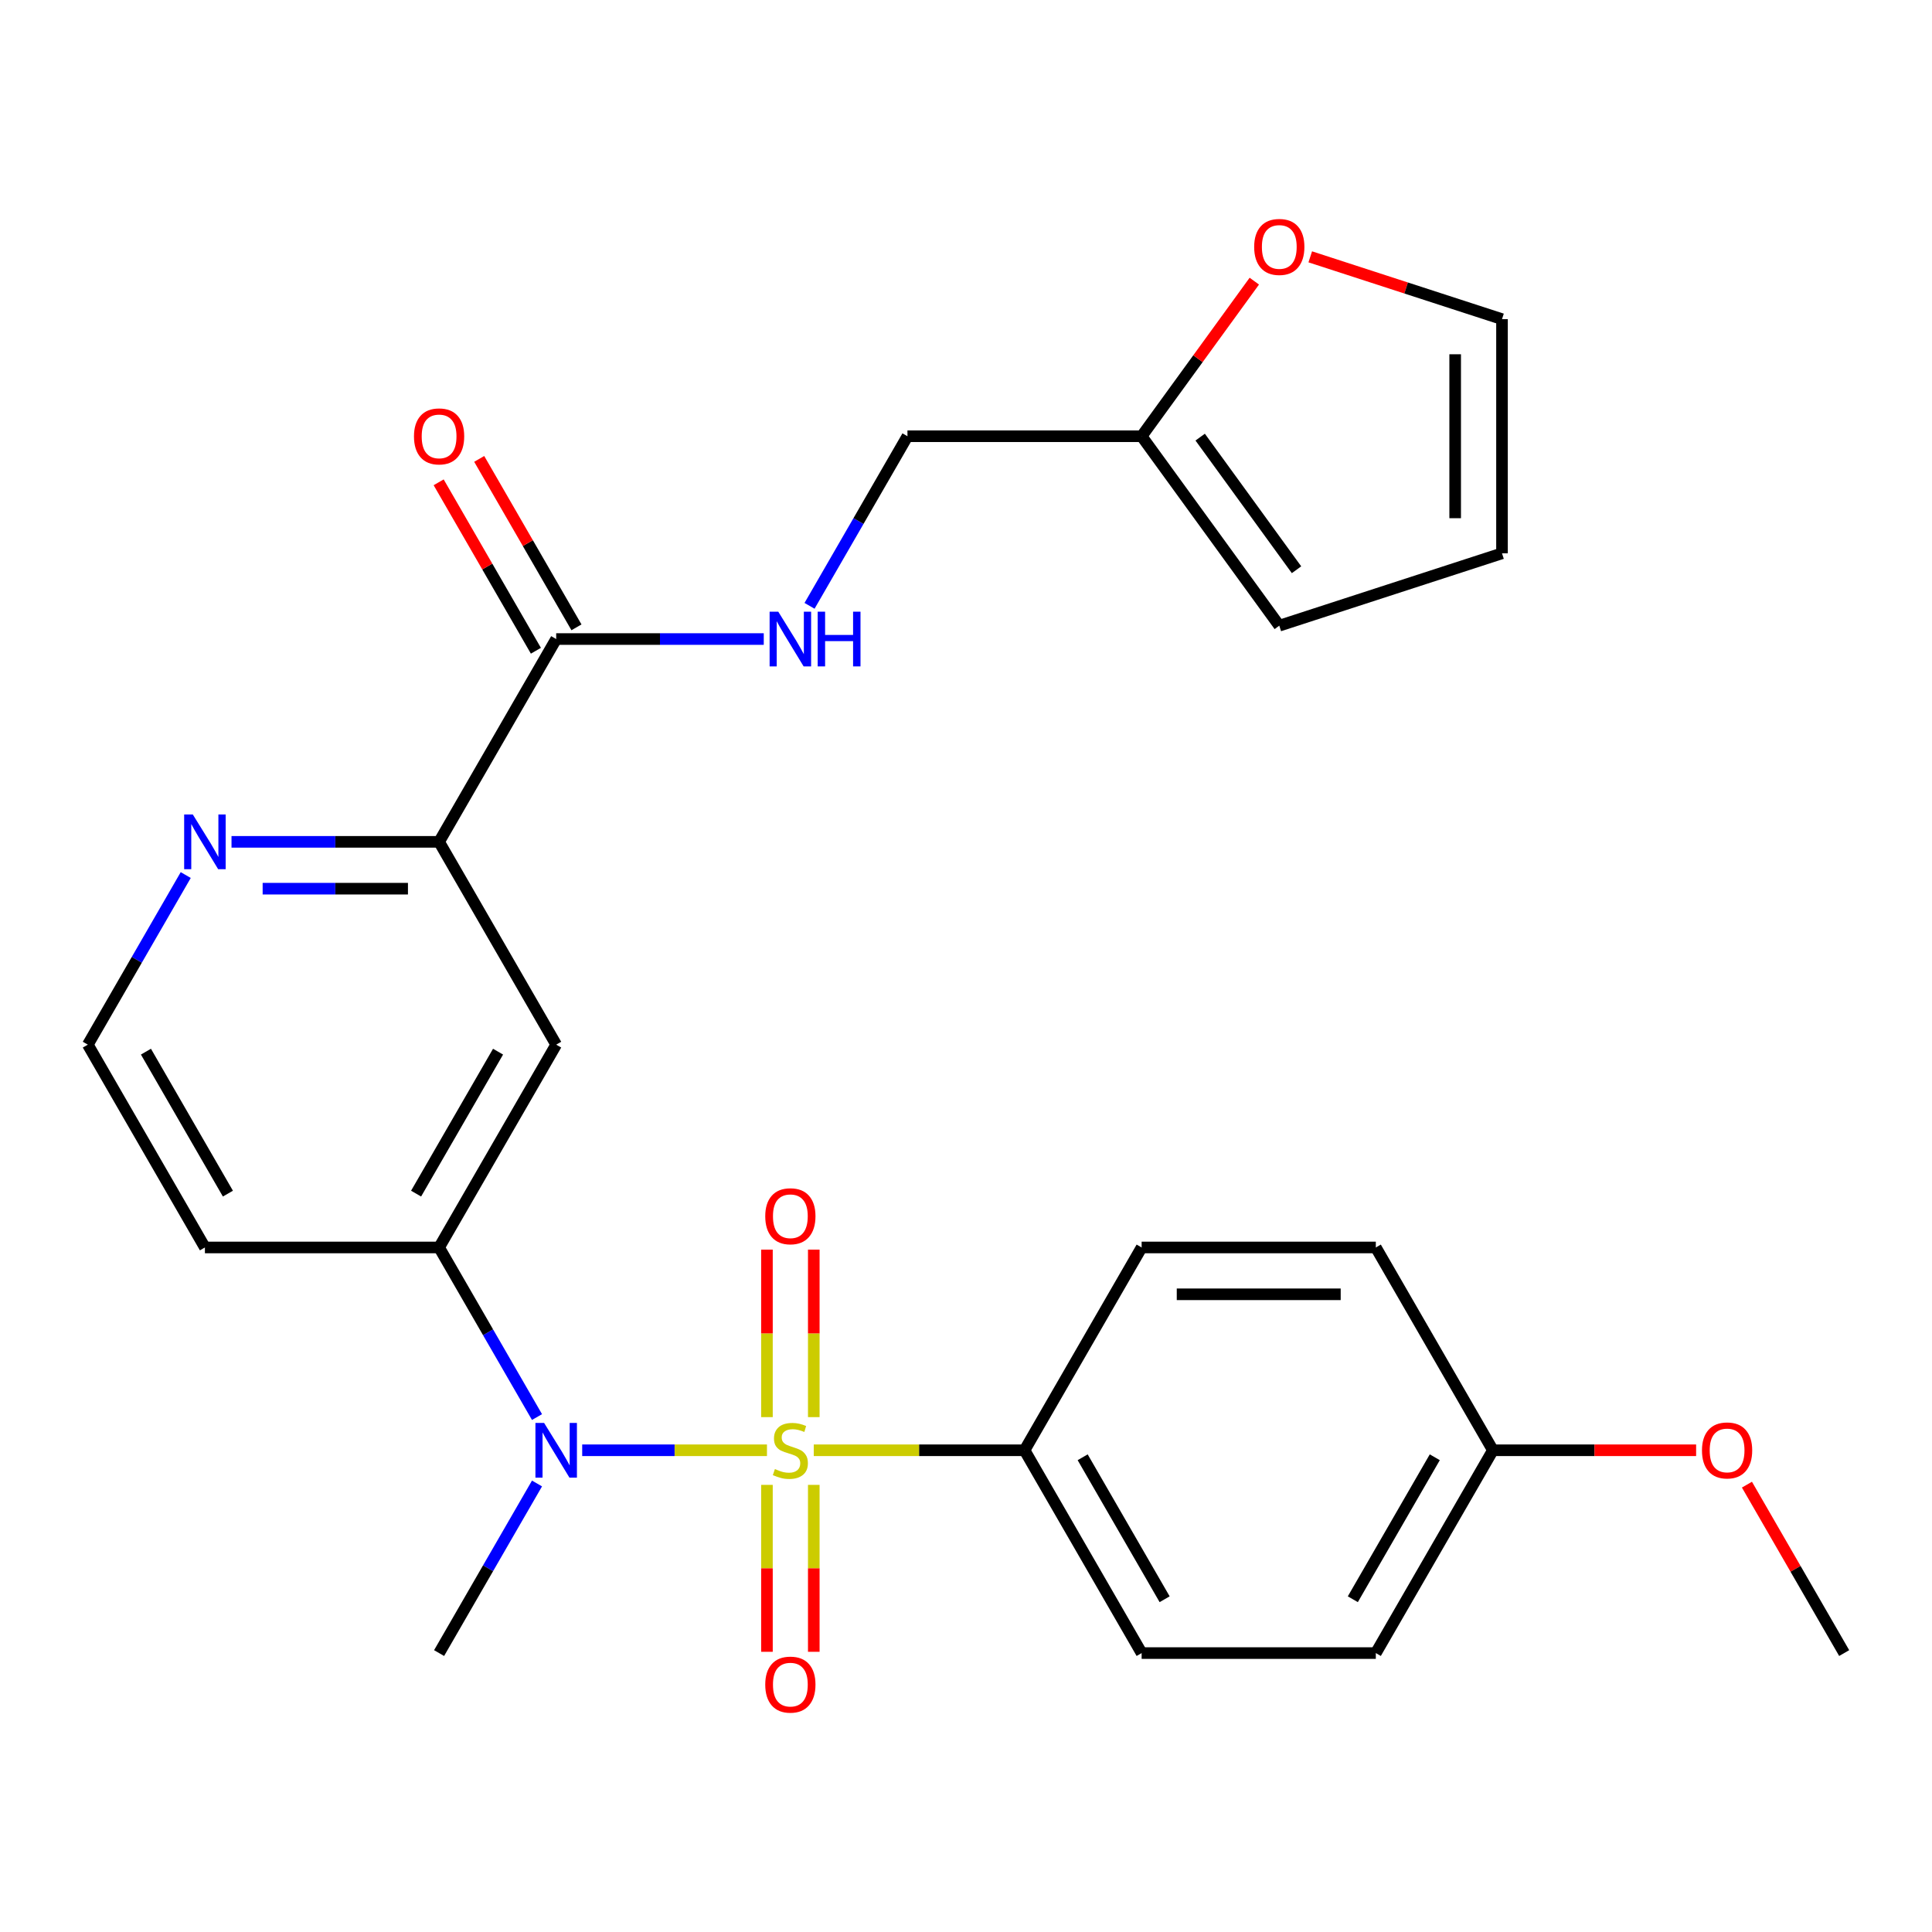 <?xml version='1.0' encoding='iso-8859-1'?>
<svg version='1.1' baseProfile='full'
              xmlns='http://www.w3.org/2000/svg'
                      xmlns:rdkit='http://www.rdkit.org/xml'
                      xmlns:xlink='http://www.w3.org/1999/xlink'
                  xml:space='preserve'
width='1000px' height='1000px' viewBox='0 0 1000 1000'>
<!-- END OF HEADER -->
<rect style='opacity:1.0;fill:#FFFFFF;stroke:none' width='1000' height='1000' x='0' y='0'> </rect>
<path class='bond-0' d='M 396.981,750.657 L 349.163,750.657' style='fill:none;fill-rule:evenodd;stroke:#CCCC00;stroke-width:6px;stroke-linecap:butt;stroke-linejoin:miter;stroke-opacity:1' />
<path class='bond-0' d='M 349.163,750.657 L 301.346,750.657' style='fill:none;fill-rule:evenodd;stroke:#0000FF;stroke-width:6px;stroke-linecap:butt;stroke-linejoin:miter;stroke-opacity:1' />
<path class='bond-5' d='M 421.201,750.657 L 475.752,750.657' style='fill:none;fill-rule:evenodd;stroke:#CCCC00;stroke-width:6px;stroke-linecap:butt;stroke-linejoin:miter;stroke-opacity:1' />
<path class='bond-5' d='M 475.752,750.657 L 530.303,750.657' style='fill:none;fill-rule:evenodd;stroke:#000000;stroke-width:6px;stroke-linecap:butt;stroke-linejoin:miter;stroke-opacity:1' />
<path class='bond-6' d='M 421.212,733.507 L 421.212,690.157' style='fill:none;fill-rule:evenodd;stroke:#CCCC00;stroke-width:6px;stroke-linecap:butt;stroke-linejoin:miter;stroke-opacity:1' />
<path class='bond-6' d='M 421.212,690.157 L 421.212,646.807' style='fill:none;fill-rule:evenodd;stroke:#FF0000;stroke-width:6px;stroke-linecap:butt;stroke-linejoin:miter;stroke-opacity:1' />
<path class='bond-6' d='M 396.97,733.507 L 396.97,690.157' style='fill:none;fill-rule:evenodd;stroke:#CCCC00;stroke-width:6px;stroke-linecap:butt;stroke-linejoin:miter;stroke-opacity:1' />
<path class='bond-6' d='M 396.97,690.157 L 396.97,646.807' style='fill:none;fill-rule:evenodd;stroke:#FF0000;stroke-width:6px;stroke-linecap:butt;stroke-linejoin:miter;stroke-opacity:1' />
<path class='bond-7' d='M 396.97,768.568 L 396.97,811.767' style='fill:none;fill-rule:evenodd;stroke:#CCCC00;stroke-width:6px;stroke-linecap:butt;stroke-linejoin:miter;stroke-opacity:1' />
<path class='bond-7' d='M 396.97,811.767 L 396.97,854.967' style='fill:none;fill-rule:evenodd;stroke:#FF0000;stroke-width:6px;stroke-linecap:butt;stroke-linejoin:miter;stroke-opacity:1' />
<path class='bond-7' d='M 421.212,768.568 L 421.212,811.767' style='fill:none;fill-rule:evenodd;stroke:#CCCC00;stroke-width:6px;stroke-linecap:butt;stroke-linejoin:miter;stroke-opacity:1' />
<path class='bond-7' d='M 421.212,811.767 L 421.212,854.967' style='fill:none;fill-rule:evenodd;stroke:#FF0000;stroke-width:6px;stroke-linecap:butt;stroke-linejoin:miter;stroke-opacity:1' />
<path class='bond-1' d='M 277.954,733.467 L 252.613,689.576' style='fill:none;fill-rule:evenodd;stroke:#0000FF;stroke-width:6px;stroke-linecap:butt;stroke-linejoin:miter;stroke-opacity:1' />
<path class='bond-1' d='M 252.613,689.576 L 227.273,645.684' style='fill:none;fill-rule:evenodd;stroke:#000000;stroke-width:6px;stroke-linecap:butt;stroke-linejoin:miter;stroke-opacity:1' />
<path class='bond-24' d='M 277.954,767.848 L 252.613,811.739' style='fill:none;fill-rule:evenodd;stroke:#0000FF;stroke-width:6px;stroke-linecap:butt;stroke-linejoin:miter;stroke-opacity:1' />
<path class='bond-24' d='M 252.613,811.739 L 227.273,855.63' style='fill:none;fill-rule:evenodd;stroke:#000000;stroke-width:6px;stroke-linecap:butt;stroke-linejoin:miter;stroke-opacity:1' />
<path class='bond-3' d='M 227.273,645.684 L 287.879,540.712' style='fill:none;fill-rule:evenodd;stroke:#000000;stroke-width:6px;stroke-linecap:butt;stroke-linejoin:miter;stroke-opacity:1' />
<path class='bond-3' d='M 215.369,617.817 L 257.793,544.336' style='fill:none;fill-rule:evenodd;stroke:#000000;stroke-width:6px;stroke-linecap:butt;stroke-linejoin:miter;stroke-opacity:1' />
<path class='bond-19' d='M 227.273,645.684 L 106.061,645.684' style='fill:none;fill-rule:evenodd;stroke:#000000;stroke-width:6px;stroke-linecap:butt;stroke-linejoin:miter;stroke-opacity:1' />
<path class='bond-2' d='M 287.879,330.766 L 227.273,435.739' style='fill:none;fill-rule:evenodd;stroke:#000000;stroke-width:6px;stroke-linecap:butt;stroke-linejoin:miter;stroke-opacity:1' />
<path class='bond-8' d='M 287.879,330.766 L 341.6,330.766' style='fill:none;fill-rule:evenodd;stroke:#000000;stroke-width:6px;stroke-linecap:butt;stroke-linejoin:miter;stroke-opacity:1' />
<path class='bond-8' d='M 341.6,330.766 L 395.321,330.766' style='fill:none;fill-rule:evenodd;stroke:#0000FF;stroke-width:6px;stroke-linecap:butt;stroke-linejoin:miter;stroke-opacity:1' />
<path class='bond-12' d='M 298.376,324.706 L 273.209,281.114' style='fill:none;fill-rule:evenodd;stroke:#000000;stroke-width:6px;stroke-linecap:butt;stroke-linejoin:miter;stroke-opacity:1' />
<path class='bond-12' d='M 273.209,281.114 L 248.041,237.523' style='fill:none;fill-rule:evenodd;stroke:#FF0000;stroke-width:6px;stroke-linecap:butt;stroke-linejoin:miter;stroke-opacity:1' />
<path class='bond-12' d='M 277.382,336.827 L 252.214,293.235' style='fill:none;fill-rule:evenodd;stroke:#000000;stroke-width:6px;stroke-linecap:butt;stroke-linejoin:miter;stroke-opacity:1' />
<path class='bond-12' d='M 252.214,293.235 L 227.047,249.644' style='fill:none;fill-rule:evenodd;stroke:#FF0000;stroke-width:6px;stroke-linecap:butt;stroke-linejoin:miter;stroke-opacity:1' />
<path class='bond-4' d='M 287.879,540.712 L 227.273,435.739' style='fill:none;fill-rule:evenodd;stroke:#000000;stroke-width:6px;stroke-linecap:butt;stroke-linejoin:miter;stroke-opacity:1' />
<path class='bond-28' d='M 227.273,435.739 L 173.552,435.739' style='fill:none;fill-rule:evenodd;stroke:#000000;stroke-width:6px;stroke-linecap:butt;stroke-linejoin:miter;stroke-opacity:1' />
<path class='bond-28' d='M 173.552,435.739 L 119.831,435.739' style='fill:none;fill-rule:evenodd;stroke:#0000FF;stroke-width:6px;stroke-linecap:butt;stroke-linejoin:miter;stroke-opacity:1' />
<path class='bond-28' d='M 211.156,459.981 L 173.552,459.981' style='fill:none;fill-rule:evenodd;stroke:#000000;stroke-width:6px;stroke-linecap:butt;stroke-linejoin:miter;stroke-opacity:1' />
<path class='bond-28' d='M 173.552,459.981 L 135.947,459.981' style='fill:none;fill-rule:evenodd;stroke:#0000FF;stroke-width:6px;stroke-linecap:butt;stroke-linejoin:miter;stroke-opacity:1' />
<path class='bond-16' d='M 530.303,750.657 L 590.909,855.63' style='fill:none;fill-rule:evenodd;stroke:#000000;stroke-width:6px;stroke-linecap:butt;stroke-linejoin:miter;stroke-opacity:1' />
<path class='bond-16' d='M 560.388,754.282 L 602.813,827.763' style='fill:none;fill-rule:evenodd;stroke:#000000;stroke-width:6px;stroke-linecap:butt;stroke-linejoin:miter;stroke-opacity:1' />
<path class='bond-17' d='M 530.303,750.657 L 590.909,645.684' style='fill:none;fill-rule:evenodd;stroke:#000000;stroke-width:6px;stroke-linecap:butt;stroke-linejoin:miter;stroke-opacity:1' />
<path class='bond-18' d='M 419.016,313.576 L 444.356,269.685' style='fill:none;fill-rule:evenodd;stroke:#0000FF;stroke-width:6px;stroke-linecap:butt;stroke-linejoin:miter;stroke-opacity:1' />
<path class='bond-18' d='M 444.356,269.685 L 469.697,225.793' style='fill:none;fill-rule:evenodd;stroke:#000000;stroke-width:6px;stroke-linecap:butt;stroke-linejoin:miter;stroke-opacity:1' />
<path class='bond-9' d='M 590.909,225.793 L 469.697,225.793' style='fill:none;fill-rule:evenodd;stroke:#000000;stroke-width:6px;stroke-linecap:butt;stroke-linejoin:miter;stroke-opacity:1' />
<path class='bond-11' d='M 590.909,225.793 L 620.07,185.657' style='fill:none;fill-rule:evenodd;stroke:#000000;stroke-width:6px;stroke-linecap:butt;stroke-linejoin:miter;stroke-opacity:1' />
<path class='bond-11' d='M 620.07,185.657 L 649.23,145.521' style='fill:none;fill-rule:evenodd;stroke:#FF0000;stroke-width:6px;stroke-linecap:butt;stroke-linejoin:miter;stroke-opacity:1' />
<path class='bond-13' d='M 590.909,225.793 L 662.156,323.856' style='fill:none;fill-rule:evenodd;stroke:#000000;stroke-width:6px;stroke-linecap:butt;stroke-linejoin:miter;stroke-opacity:1' />
<path class='bond-13' d='M 621.209,226.253 L 671.081,294.897' style='fill:none;fill-rule:evenodd;stroke:#000000;stroke-width:6px;stroke-linecap:butt;stroke-linejoin:miter;stroke-opacity:1' />
<path class='bond-10' d='M 96.136,452.929 L 70.795,496.82' style='fill:none;fill-rule:evenodd;stroke:#0000FF;stroke-width:6px;stroke-linecap:butt;stroke-linejoin:miter;stroke-opacity:1' />
<path class='bond-10' d='M 70.795,496.82 L 45.455,540.712' style='fill:none;fill-rule:evenodd;stroke:#000000;stroke-width:6px;stroke-linecap:butt;stroke-linejoin:miter;stroke-opacity:1' />
<path class='bond-14' d='M 678.186,132.939 L 727.811,149.063' style='fill:none;fill-rule:evenodd;stroke:#FF0000;stroke-width:6px;stroke-linecap:butt;stroke-linejoin:miter;stroke-opacity:1' />
<path class='bond-14' d='M 727.811,149.063 L 777.435,165.187' style='fill:none;fill-rule:evenodd;stroke:#000000;stroke-width:6px;stroke-linecap:butt;stroke-linejoin:miter;stroke-opacity:1' />
<path class='bond-15' d='M 662.156,323.856 L 777.435,286.399' style='fill:none;fill-rule:evenodd;stroke:#000000;stroke-width:6px;stroke-linecap:butt;stroke-linejoin:miter;stroke-opacity:1' />
<path class='bond-29' d='M 777.435,165.187 L 777.435,286.399' style='fill:none;fill-rule:evenodd;stroke:#000000;stroke-width:6px;stroke-linecap:butt;stroke-linejoin:miter;stroke-opacity:1' />
<path class='bond-29' d='M 753.193,183.369 L 753.193,268.218' style='fill:none;fill-rule:evenodd;stroke:#000000;stroke-width:6px;stroke-linecap:butt;stroke-linejoin:miter;stroke-opacity:1' />
<path class='bond-23' d='M 590.909,855.63 L 712.121,855.63' style='fill:none;fill-rule:evenodd;stroke:#000000;stroke-width:6px;stroke-linecap:butt;stroke-linejoin:miter;stroke-opacity:1' />
<path class='bond-22' d='M 590.909,645.684 L 712.121,645.684' style='fill:none;fill-rule:evenodd;stroke:#000000;stroke-width:6px;stroke-linecap:butt;stroke-linejoin:miter;stroke-opacity:1' />
<path class='bond-22' d='M 609.091,669.927 L 693.939,669.927' style='fill:none;fill-rule:evenodd;stroke:#000000;stroke-width:6px;stroke-linecap:butt;stroke-linejoin:miter;stroke-opacity:1' />
<path class='bond-20' d='M 106.061,645.684 L 45.455,540.712' style='fill:none;fill-rule:evenodd;stroke:#000000;stroke-width:6px;stroke-linecap:butt;stroke-linejoin:miter;stroke-opacity:1' />
<path class='bond-20' d='M 117.964,617.817 L 75.54,544.336' style='fill:none;fill-rule:evenodd;stroke:#000000;stroke-width:6px;stroke-linecap:butt;stroke-linejoin:miter;stroke-opacity:1' />
<path class='bond-21' d='M 772.727,750.657 L 712.121,645.684' style='fill:none;fill-rule:evenodd;stroke:#000000;stroke-width:6px;stroke-linecap:butt;stroke-linejoin:miter;stroke-opacity:1' />
<path class='bond-25' d='M 772.727,750.657 L 825.318,750.657' style='fill:none;fill-rule:evenodd;stroke:#000000;stroke-width:6px;stroke-linecap:butt;stroke-linejoin:miter;stroke-opacity:1' />
<path class='bond-25' d='M 825.318,750.657 L 877.909,750.657' style='fill:none;fill-rule:evenodd;stroke:#FF0000;stroke-width:6px;stroke-linecap:butt;stroke-linejoin:miter;stroke-opacity:1' />
<path class='bond-27' d='M 772.727,750.657 L 712.121,855.63' style='fill:none;fill-rule:evenodd;stroke:#000000;stroke-width:6px;stroke-linecap:butt;stroke-linejoin:miter;stroke-opacity:1' />
<path class='bond-27' d='M 742.642,754.282 L 700.218,827.763' style='fill:none;fill-rule:evenodd;stroke:#000000;stroke-width:6px;stroke-linecap:butt;stroke-linejoin:miter;stroke-opacity:1' />
<path class='bond-26' d='M 904.211,768.448 L 929.378,812.039' style='fill:none;fill-rule:evenodd;stroke:#FF0000;stroke-width:6px;stroke-linecap:butt;stroke-linejoin:miter;stroke-opacity:1' />
<path class='bond-26' d='M 929.378,812.039 L 954.545,855.63' style='fill:none;fill-rule:evenodd;stroke:#000000;stroke-width:6px;stroke-linecap:butt;stroke-linejoin:miter;stroke-opacity:1' />
<path  class='atom-0' d='M 401.091 760.377
Q 401.411 760.497, 402.731 761.057
Q 404.051 761.617, 405.491 761.977
Q 406.971 762.297, 408.411 762.297
Q 411.091 762.297, 412.651 761.017
Q 414.211 759.697, 414.211 757.417
Q 414.211 755.857, 413.411 754.897
Q 412.651 753.937, 411.451 753.417
Q 410.251 752.897, 408.251 752.297
Q 405.731 751.537, 404.211 750.817
Q 402.731 750.097, 401.651 748.577
Q 400.611 747.057, 400.611 744.497
Q 400.611 740.937, 403.011 738.737
Q 405.451 736.537, 410.251 736.537
Q 413.531 736.537, 417.251 738.097
L 416.331 741.177
Q 412.931 739.777, 410.371 739.777
Q 407.611 739.777, 406.091 740.937
Q 404.571 742.057, 404.611 744.017
Q 404.611 745.537, 405.371 746.457
Q 406.171 747.377, 407.291 747.897
Q 408.451 748.417, 410.371 749.017
Q 412.931 749.817, 414.451 750.617
Q 415.971 751.417, 417.051 753.057
Q 418.171 754.657, 418.171 757.417
Q 418.171 761.337, 415.531 763.457
Q 412.931 765.537, 408.571 765.537
Q 406.051 765.537, 404.131 764.977
Q 402.251 764.457, 400.011 763.537
L 401.091 760.377
' fill='#CCCC00'/>
<path  class='atom-1' d='M 281.619 736.497
L 290.899 751.497
Q 291.819 752.977, 293.299 755.657
Q 294.779 758.337, 294.859 758.497
L 294.859 736.497
L 298.619 736.497
L 298.619 764.817
L 294.739 764.817
L 284.779 748.417
Q 283.619 746.497, 282.379 744.297
Q 281.179 742.097, 280.819 741.417
L 280.819 764.817
L 277.139 764.817
L 277.139 736.497
L 281.619 736.497
' fill='#0000FF'/>
<path  class='atom-7' d='M 396.091 629.525
Q 396.091 622.725, 399.451 618.925
Q 402.811 615.125, 409.091 615.125
Q 415.371 615.125, 418.731 618.925
Q 422.091 622.725, 422.091 629.525
Q 422.091 636.405, 418.691 640.325
Q 415.291 644.205, 409.091 644.205
Q 402.851 644.205, 399.451 640.325
Q 396.091 636.445, 396.091 629.525
M 409.091 641.005
Q 413.411 641.005, 415.731 638.125
Q 418.091 635.205, 418.091 629.525
Q 418.091 623.965, 415.731 621.165
Q 413.411 618.325, 409.091 618.325
Q 404.771 618.325, 402.411 621.125
Q 400.091 623.925, 400.091 629.525
Q 400.091 635.245, 402.411 638.125
Q 404.771 641.005, 409.091 641.005
' fill='#FF0000'/>
<path  class='atom-8' d='M 396.091 871.949
Q 396.091 865.149, 399.451 861.349
Q 402.811 857.549, 409.091 857.549
Q 415.371 857.549, 418.731 861.349
Q 422.091 865.149, 422.091 871.949
Q 422.091 878.829, 418.691 882.749
Q 415.291 886.629, 409.091 886.629
Q 402.851 886.629, 399.451 882.749
Q 396.091 878.869, 396.091 871.949
M 409.091 883.429
Q 413.411 883.429, 415.731 880.549
Q 418.091 877.629, 418.091 871.949
Q 418.091 866.389, 415.731 863.589
Q 413.411 860.749, 409.091 860.749
Q 404.771 860.749, 402.411 863.549
Q 400.091 866.349, 400.091 871.949
Q 400.091 877.669, 402.411 880.549
Q 404.771 883.429, 409.091 883.429
' fill='#FF0000'/>
<path  class='atom-9' d='M 402.831 316.606
L 412.111 331.606
Q 413.031 333.086, 414.511 335.766
Q 415.991 338.446, 416.071 338.606
L 416.071 316.606
L 419.831 316.606
L 419.831 344.926
L 415.951 344.926
L 405.991 328.526
Q 404.831 326.606, 403.591 324.406
Q 402.391 322.206, 402.031 321.526
L 402.031 344.926
L 398.351 344.926
L 398.351 316.606
L 402.831 316.606
' fill='#0000FF'/>
<path  class='atom-9' d='M 423.231 316.606
L 427.071 316.606
L 427.071 328.646
L 441.551 328.646
L 441.551 316.606
L 445.391 316.606
L 445.391 344.926
L 441.551 344.926
L 441.551 331.846
L 427.071 331.846
L 427.071 344.926
L 423.231 344.926
L 423.231 316.606
' fill='#0000FF'/>
<path  class='atom-11' d='M 99.801 421.579
L 109.081 436.579
Q 110.001 438.059, 111.481 440.739
Q 112.961 443.419, 113.041 443.579
L 113.041 421.579
L 116.801 421.579
L 116.801 449.899
L 112.921 449.899
L 102.961 433.499
Q 101.801 431.579, 100.561 429.379
Q 99.361 427.179, 99.001 426.499
L 99.001 449.899
L 95.321 449.899
L 95.321 421.579
L 99.801 421.579
' fill='#0000FF'/>
<path  class='atom-12' d='M 649.156 127.811
Q 649.156 121.011, 652.516 117.211
Q 655.876 113.411, 662.156 113.411
Q 668.436 113.411, 671.796 117.211
Q 675.156 121.011, 675.156 127.811
Q 675.156 134.691, 671.756 138.611
Q 668.356 142.491, 662.156 142.491
Q 655.916 142.491, 652.516 138.611
Q 649.156 134.731, 649.156 127.811
M 662.156 139.291
Q 666.476 139.291, 668.796 136.411
Q 671.156 133.491, 671.156 127.811
Q 671.156 122.251, 668.796 119.451
Q 666.476 116.611, 662.156 116.611
Q 657.836 116.611, 655.476 119.411
Q 653.156 122.211, 653.156 127.811
Q 653.156 133.531, 655.476 136.411
Q 657.836 139.291, 662.156 139.291
' fill='#FF0000'/>
<path  class='atom-13' d='M 214.273 225.873
Q 214.273 219.073, 217.633 215.273
Q 220.993 211.473, 227.273 211.473
Q 233.553 211.473, 236.913 215.273
Q 240.273 219.073, 240.273 225.873
Q 240.273 232.753, 236.873 236.673
Q 233.473 240.553, 227.273 240.553
Q 221.033 240.553, 217.633 236.673
Q 214.273 232.793, 214.273 225.873
M 227.273 237.353
Q 231.593 237.353, 233.913 234.473
Q 236.273 231.553, 236.273 225.873
Q 236.273 220.313, 233.913 217.513
Q 231.593 214.673, 227.273 214.673
Q 222.953 214.673, 220.593 217.473
Q 218.273 220.273, 218.273 225.873
Q 218.273 231.593, 220.593 234.473
Q 222.953 237.353, 227.273 237.353
' fill='#FF0000'/>
<path  class='atom-26' d='M 880.939 750.737
Q 880.939 743.937, 884.299 740.137
Q 887.659 736.337, 893.939 736.337
Q 900.219 736.337, 903.579 740.137
Q 906.939 743.937, 906.939 750.737
Q 906.939 757.617, 903.539 761.537
Q 900.139 765.417, 893.939 765.417
Q 887.699 765.417, 884.299 761.537
Q 880.939 757.657, 880.939 750.737
M 893.939 762.217
Q 898.259 762.217, 900.579 759.337
Q 902.939 756.417, 902.939 750.737
Q 902.939 745.177, 900.579 742.377
Q 898.259 739.537, 893.939 739.537
Q 889.619 739.537, 887.259 742.337
Q 884.939 745.137, 884.939 750.737
Q 884.939 756.457, 887.259 759.337
Q 889.619 762.217, 893.939 762.217
' fill='#FF0000'/>
</svg>
